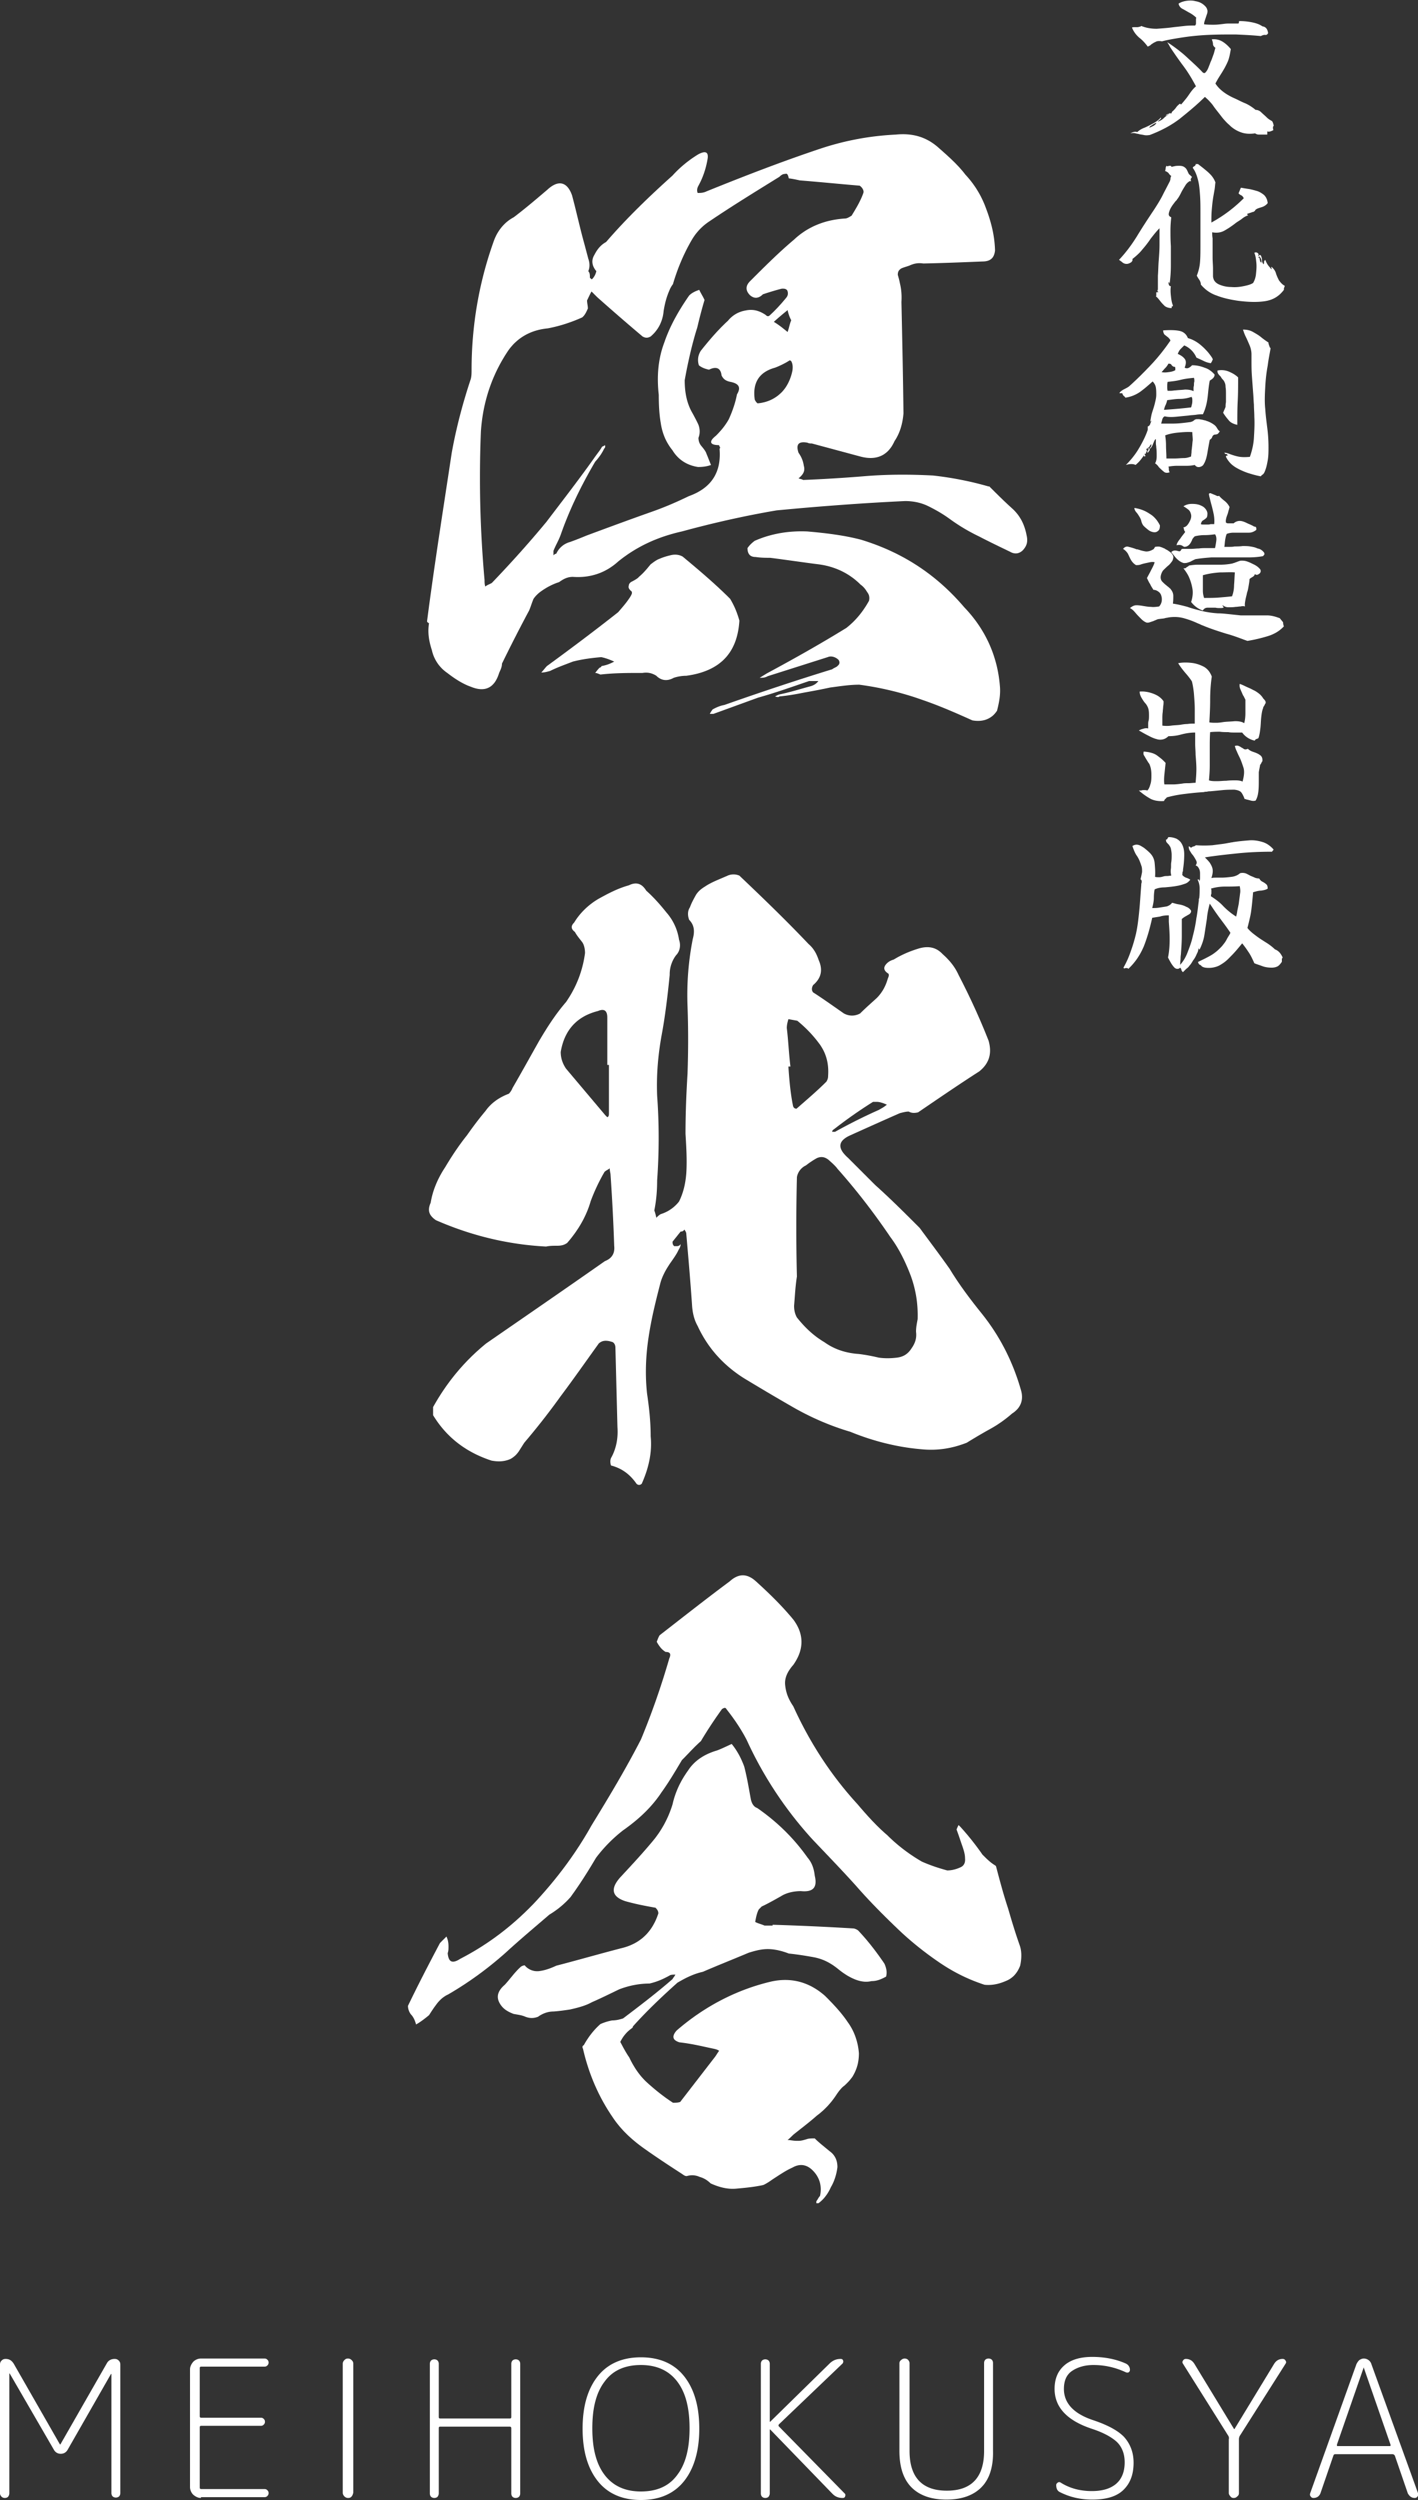 <svg xmlns="http://www.w3.org/2000/svg" xml:space="preserve" id="レイヤー_1" x="0" y="0" style="enable-background:new 0 0 350 616.7" version="1.1" viewBox="0 0 350 616.7"><rect x="0" y="0" width="350" height="616.7" fill="#333333" stroke="none"/><style>.st0{enable-background:new}.st1{fill:#fff}</style><g class="st0"><path d="M252.5 135.7c-.9.9-2 1.1-3.2.4-2.7-1.3-5.2-2.5-7.7-3.8-2.7-1.3-5-2.7-7.2-4.3-1.8-1.3-3.4-2.2-5.2-3.1s-3.8-1.3-5.8-1.3c-10.6.5-21.2 1.3-31.7 2.3-7.7 1.3-15.7 3.1-23.4 5.2-5.8 1.3-11 3.6-15.7 7.4-3.2 2.9-7 4.1-11.2 3.8-1.3 0-2.3.5-3.4 1.3-1.6.5-3.1 1.3-4.5 2.3-.7.5-1.3 1.1-1.8 1.8-.4.9-.7 2-1.1 2.9-2.3 4.3-4.5 8.6-6.7 13.1 0 .9-.4 1.6-.7 2.3-1.1 3.6-3.4 4.9-7 3.4-2-.7-4-2-5.8-3.4a9.2 9.2 0 0 1-3.8-5.6c-.7-2.2-1.1-4.3-.7-6.7-.2 0-.4-.2-.5-.4 1.8-13.9 4-27.7 6.1-41.6 1.1-6.1 2.7-12.2 4.7-18.2.2-.7.2-1.6.2-2.3 0-10.8 1.8-21.4 5.4-31.5.9-2.7 2.7-4.9 5-6.1 2.9-2.2 5.6-4.5 8.3-6.8 2.7-2.5 4.9-2 6.1 1.4 1.1 4.1 2 8.3 3.1 12.2l.9 3.4c.4 1.1.4 2.2 0 3.1.4.4.4.9.4 1.6.2.2.4.4.5.4.7-.7.9-1.3 1.1-2-1.1-1.3-1.3-2.7-.5-4 .7-1.4 1.6-2.5 2.9-3.2 5-5.8 10.6-11.2 16.4-16.4 1.8-2 4-3.8 6.3-5.2 2-1.1 2.7-.5 2.3 1.4-.4 2.2-1.1 4.3-2.2 6.3-.4.7-.4 1.3-.2 1.8.7 0 1.4 0 2.2-.4 9.4-3.8 18.7-7.4 28.3-10.6 6.1-2 12.2-3.1 18.4-3.4 4-.4 7.4.5 10.4 3.1 2.5 2.2 4.9 4.3 6.8 6.8a24 24 0 0 1 5 8.1c1.3 3.4 2.2 6.8 2.3 10.6-.2 1.8-1.1 2.7-3.1 2.7-4.9.2-9.7.4-14.6.5-1.3-.2-2.3 0-3.4.5-.5.2-1.3.4-2 .7-.7.4-.9.9-.9 1.6.2.7.4 1.4.5 2 .4 1.6.5 3.1.4 4.7.2 9.2.4 18.4.5 27.5-.2 2.5-.9 4.9-2.2 6.8-1.6 3.6-4.5 4.9-8.5 3.8l-11.9-3.2c-.4 0-.7 0-1.1-.2-2.2-.4-2.9.4-2.2 2.5a7 7 0 0 1 1.3 3.2c.4 1.3-.2 2.2-1.3 3.1.5.2.9.2 1.1.4 5-.2 9.9-.5 14.8-.9 5.8-.5 11.5-.5 17.3-.2 4.5.5 9.2 1.4 13.7 2.7h.2c1.8 1.8 3.6 3.6 5.6 5.4s3.1 4 3.6 6.7c.4 1.7-.1 2.7-.9 3.6zM196 59.1c3.4-3.2 7.7-4.9 12.6-5.2.5 0 1.1-.4 1.6-.7 1.1-1.8 2.2-3.6 2.9-5.6.2-.5-.2-1.3-.9-1.8-4.9-.4-9.7-.9-14.8-1.3-.9-.2-1.8-.4-2.7-.5-.2-.9-.4-1.3-.9-1.1-.5 0-.9.2-1.4.7-5.8 3.6-11.7 7.2-17.6 11.2a13.8 13.8 0 0 0-4 4.3c-2 3.4-3.6 7.2-4.7 11-.4.5-.7 1.1-.9 1.6-.7 1.6-1.1 3.2-1.4 5-.2 2.5-1.3 4.7-3.2 6.3-.7.4-1.3.4-2 0-3.8-3.2-7.6-6.5-11.2-9.7l-1.4-1.4c-.4.7-.7 1.4-1.1 2.2 0 .7.2 1.3.2 2-.4.9-.7 1.6-1.4 2.2-2.9 1.3-5.8 2.2-8.5 2.7-4.1.4-7.4 2.2-9.7 5.4-4 5.9-6.3 12.6-6.8 20-.5 12.2-.2 24.5.9 36.7 0 .5 0 1.1.2 1.6.4-.4.9-.5 1.6-.9 4.7-4.9 9.2-9.9 13.5-15.1 4.1-5.4 8.3-10.8 12.1-16.2.5-.7 1.1-1.4 1.6-2.3.4-.2.5-.2.7-.4.2.4 0 .7-.2.9-.5 1.1-1.3 2.2-2.2 3.2-3.4 5.8-6.3 11.7-8.5 18-.5 1.4-1.3 2.7-1.8 4v1.1c.2-.2.4-.4.7-.4a5.2 5.2 0 0 1 3.4-2.9c1.4-.5 2.9-1.1 4.1-1.6 5.4-2 10.8-4 16.2-5.9 3.1-1.1 5.9-2.3 9-3.8 5.6-2 8.1-5.9 7.6-11.7.2-.2.2-.4 0-.5 0-.2 0-.2-.2-.4-2.2 0-2.5-.9-.7-2.3 1.3-1.3 2.3-2.5 3.2-4.1.9-2 1.6-4 2-6.1 1.1-1.8.4-2.7-1.6-3.1-1.1-.2-1.8-.7-2.2-1.6-.2-1.8-1.3-2.3-3.1-1.4-.9-.2-1.8-.5-2.5-1.1-.4-1.3-.2-2.5.5-3.6 2-2.5 4.1-5 6.7-7.4a7 7 0 0 1 4.3-2.5c1.8-.4 3.4 0 5 1.1.4.4.7.4 1.1 0 1.4-1.3 2.7-2.7 4-4.3.4-.5.5-1.1.2-1.8-.4-.4-.7-.4-1.3-.4-1.6.4-3.2.9-4.7 1.4-1.1 1.1-2.2 1.1-3.2.2-1.1-1.1-1.1-2.3 0-3.4 3.7-3.7 7.1-7.1 10.9-10.3zm-26.6 107.6c-1.1 0-2.2.2-3.1.5-1.6.9-3.1.7-4.3-.5-1.1-.7-2.2-.9-3.4-.7-3.6 0-7 0-10.4.4-.5-.2-.9-.4-1.3-.4.4-.5.7-.9 1.1-1.3.2 0 .4-.2.5-.4 1.1-.2 2-.5 3.1-1.1-1.1-.5-2.2-.9-3.2-1.1-2.3.2-4.7.5-7 1.1-1.8.7-3.8 1.4-5.6 2.3-.7.2-1.4.4-2.2.4.5-.5.9-1.1 1.4-1.6 5.9-4.3 11.9-8.8 17.6-13.3 1.1-1.3 2.2-2.5 3.1-4 .2-.4.4-.7.2-1.1-.5-.4-.9-.9-.7-1.4 0-.5.4-.9.9-1.1.7-.4 1.3-.7 1.6-1.1 1.1-.9 2-2 2.9-3.1.7-.5 1.4-1.1 2.3-1.4.9-.4 2-.7 2.9-.9 1.1-.2 2 0 2.7.4 4.1 3.4 8.1 6.8 11.7 10.4 1.1 1.8 1.8 3.6 2.3 5.4-.5 8.2-5 12.5-13.1 13.6zm3.2-95.2c.4.9.9 1.6 1.3 2.5-.7 2.3-1.3 4.7-1.8 6.8-1.3 4.1-2.3 8.6-3.1 13 0 2.9.5 5.6 1.8 7.9.5.9 1.1 2 1.6 3.1.4 1.1.4 2.2 0 3.2 0 .7.2 1.4.7 2s1.1 1.3 1.3 2c.4.9.7 1.8 1.1 2.7-1.1.4-2.2.5-3.2.5-2.7-.4-4.9-1.8-6.3-4.1-1.6-2-2.5-4.1-2.9-6.7-.4-2.3-.5-4.7-.5-7-.5-4.5-.2-8.8 1.4-13 1.4-4.1 3.6-7.9 6.1-11.5.7-.7 1.6-1.1 2.5-1.4zm74.2 97.7c.2 2.2-.2 4.1-.7 6.1-.7 1.1-1.6 1.8-2.7 2.2-1.1.4-2.3.4-3.4.2-4-1.8-8.1-3.6-12.2-5-5-1.8-10.4-3.1-15.7-3.8-2.5 0-4.9.4-7.2.7-2.3.5-4.5.9-6.7 1.3-2 .4-3.8.7-5.8.9-.2.2-.5.2-1.1 0 .4-.2.7-.4 1.1-.5 2.5-.5 5-1.3 7.6-2 .7-.2 1.4-.5 2-1.3h-2.3c-4.1 1.4-8.3 2.9-12.6 4.1l-11 4h-.9c.2-.4.4-.7.7-1.1.9-.5 1.8-.9 2.9-1.1 8.8-3.1 17.8-6.1 26.6-8.8.5-.4 1.1-.5 1.4-.9.5-.4.5-.9.2-1.4-.7-.7-1.8-1.1-2.7-.7l-14.8 4.7c-.7.4-1.3.4-2 .4l1.8-1.1c6.7-3.6 13.1-7.2 19.6-11.2 2.3-1.8 4.1-4 5.6-6.7.2-.9 0-1.6-.5-2.2-.4-.7-.9-1.3-1.6-1.8-2.9-2.9-6.5-4.5-10.4-5-4-.5-7.9-1.1-11.9-1.6-1.1 0-2.3 0-3.6-.2-1.3 0-2-.7-2-2.2.5-.7 1.1-1.3 1.8-1.8 4.1-1.8 8.5-2.5 13-2.3 4.5.4 8.8.9 13.1 2 10.3 3.1 18.7 8.6 25.6 16.7 5.2 5.4 8.2 12 8.8 19.4zm-51.5-80.1c-.2-.2-.4-.2-.4-.2-1.1.7-2.3 1.3-3.6 1.8-4 1.1-5.6 3.8-5 7.9.2.4.4.7.7.9 2.3-.2 4.3-1.1 5.9-2.7 1.4-1.4 2.3-3.4 2.7-5.4.1-.8.1-1.6-.3-2.3zm-.9-7.2c.4-1.1.5-2 .9-2.9-.4-.7-.7-1.6-.9-2.5-1.1.9-2.2 1.8-3.4 2.9 1.2.7 2.3 1.6 3.4 2.5zM249.8 348.7c-1.6 1.4-3.4 2.7-5.4 3.8-2 1.1-4 2.3-5.8 3.4-3.6 1.4-7.2 2-11.2 1.6-5.9-.5-11.9-2-17.5-4.3-5.4-1.6-10.3-3.8-14.9-6.5-4-2.3-7.7-4.5-11.5-6.8-5-3.2-8.8-7.4-11.3-12.8-.9-1.6-1.3-3.4-1.4-5.4-.4-5.8-.9-11.5-1.4-17.3 0-.4-.2-.7-.5-1.1-.2.4-.5.5-.9.5l-2 2.5c0 .4 0 .7.4 1.1h.7c.4 0 .7-.2.9-.5 0 .5-.2.9-.5 1.4-.5 1.1-1.3 2.2-2 3.2-1.1 1.6-2 3.2-2.5 5-1.1 4.3-2.2 8.6-2.9 13.3-.7 4.5-.9 9.2-.4 13.9.5 3.4.9 6.8.9 10.6.4 4-.5 7.9-2.2 11.7-.4.4-.9.4-1.3 0-1.6-2.3-3.6-3.8-6.3-4.5-.2-.7-.2-1.3 0-1.8 1.3-2.3 1.8-4.9 1.6-7.7l-.5-19.6c0-.7-.4-1.3-.9-1.4-1.3-.4-2.3-.4-3.2.4-3.1 4.3-6.1 8.6-9.4 13a176 176 0 0 1-9 11.5l-1.4 2.2c-.5.7-1.1 1.3-2 1.8-1.6.7-3.1.7-4.7.4-6.1-2-11-5.6-14.4-11.2v-2c3.4-6.1 7.7-11.3 13.1-15.7 9.7-6.7 19.6-13.5 29.3-20.3 1.8-.7 2.5-2 2.3-3.8-.2-5.9-.5-11.7-.9-17.5 0-.4-.2-.9-.2-1.6-.5.4-.9.5-1.3.9a46.8 46.8 0 0 0-3.4 7.2c-1.1 3.8-3.1 7.2-5.8 10.3-.7.5-1.4.7-2.5.7-.9 0-1.8 0-2.7.2-9.5-.5-18.5-2.7-27.2-6.5-1.6-1.1-2.2-2.3-1.3-4.3.5-3.1 1.8-6.1 3.6-8.8 1.6-2.7 3.4-5.4 5.4-7.9 1.4-2 2.9-4 4.5-5.9 1.4-2 3.4-3.4 5.8-4.3.4-.4.7-.9.9-1.4 2.2-3.8 4.3-7.6 6.5-11.5 2-3.4 4.1-6.7 6.7-9.7 2.5-3.6 4.1-7.6 4.7-12.1 0-.9-.2-2-.7-2.7-.7-.9-1.3-1.6-1.8-2.5-.9-.7-1.1-1.4-.2-2.3 1.4-2.3 3.4-4.3 5.9-5.8 2.5-1.4 5-2.7 7.6-3.4 1.8-.9 3.2-.5 4.3 1.3 1.8 1.6 3.4 3.4 5 5.4a13 13 0 0 1 3.1 6.7c.5 1.4.2 2.9-.7 3.8a7.79 7.79 0 0 0-1.6 4.9c-.5 5-1.1 10.1-2 14.9-.9 5-1.3 9.9-1.1 14.9.5 6.8.5 13.9 0 20.9 0 2.5-.2 4.9-.7 7.4.2.5.4 1.3.5 1.8.4-.4.7-.7 1.1-.9a9.2 9.2 0 0 0 4.5-3.1c1.1-2.2 1.6-4.5 1.8-7 .2-3.2 0-6.5-.2-9.7 0-5 .2-9.9.5-14.8.2-5.8.2-11.3 0-16.7-.2-5.6.2-11 1.3-16.6.5-1.8.4-3.4-.9-4.7-.4-1.1-.4-2.2.2-3.1.4-1.1.9-2 1.4-2.9s1.3-1.6 2.3-2.2c1.6-1.1 3.6-1.8 5.6-2.7.9-.4 2-.4 2.9 0 5.9 5.6 11.7 11.2 17.1 16.9 1.3 1.1 2 2.5 2.5 4 1.1 2.5.5 4.5-1.4 6.1-.4.7-.4 1.3 0 1.8 2.5 1.6 5 3.4 7.6 5.2 1.3.7 2.7.7 4 0 1.4-1.4 2.9-2.7 4.1-3.8 1.3-1.3 2.2-2.9 2.7-4.7.2-.5.4-.9.2-1.3-1.1-.7-1.3-1.4-.7-2.2.5-.7 1.3-1.1 2-1.3 1.8-1.1 3.8-2 6.1-2.7s4.3-.4 5.9 1.3c1.8 1.6 3.1 3.2 4 5.2 2.7 5.2 5.2 10.6 7.4 16.2.9 3.1.2 5.6-2.3 7.6-5 3.2-10.1 6.7-15.1 10.1-.9.2-1.6.2-2.3-.2-.7 0-1.4.2-2.2.4-4.1 1.8-8.1 3.6-12.1 5.4-3.2 1.4-3.4 3.2-.7 5.6l6.7 6.7c3.8 3.4 7.4 7 11 10.6 2.5 3.4 5 6.7 7.4 10.1 2.3 3.8 5 7.4 7.9 11 4.5 5.6 7.7 11.9 9.7 18.9.7 2.4 0 4.4-2.2 5.8zm-99.5-86h-.4V251c0-1.6-.7-2.3-2.3-1.6-5.2 1.3-8.3 4.7-9.2 10.1 0 1.6.5 2.9 1.3 4.1l9.7 11.5.5.5c.4-.2.4-.5.4-1.1v-11.8zm46.3 10.8c2.5-2.2 5-4.3 7.4-6.7.2-.4.4-.7.4-1.4.2-2.9-.4-5.4-2-7.7-1.6-2.2-3.4-4.1-5.6-5.9l-2.2-.4c-.2.7-.4 1.4-.4 2.2.4 3.2.5 6.3.9 9.5h-.5c.2 3.2.5 6.5 1.1 9.5.1.7.5.9.9.9zm28.2 41.2c-1.3-3.4-2.9-6.7-5-9.5-4-5.9-8.3-11.5-13.1-16.9-.5-.7-1.3-1.4-2.2-2.2-.9-.7-1.8-.9-2.9-.4-.9.5-1.8 1.1-2.7 1.8-1.1.5-2 1.6-2.2 2.9-.2 8.3-.2 16.4 0 24.5-.4 2.5-.5 4.9-.7 7.2 0 1.1.2 2 .7 2.9 2 2.5 4.1 4.5 6.8 6.1 2.5 1.8 5.4 2.7 8.5 2.9 1.6.2 3.2.5 4.9.9 1.4.2 2.9.2 4.5 0s2.7-.9 3.6-2.3c.9-1.3 1.3-2.5 1.1-4.1 0-1.1.2-2 .4-3.1.1-3.7-.4-7.1-1.7-10.7zm-19.4-35.5h.7c3.6-2 7.2-3.8 10.8-5.4.7-.4 1.3-.7 2-1.3-.9-.4-1.8-.7-2.5-.7h-.9c-3.2 2-6.5 4.3-9.7 6.8-.2.1-.4.3-.4.6zM251.8 484.9c-.7 1.8-1.8 3.1-3.6 3.8-1.6.7-3.4 1.1-5.2.9-4-1.3-7.6-3.1-11-5.4s-6.7-4.9-9.7-7.7c-3.8-3.6-7.6-7.4-11-11.3-3.6-4-7.2-7.7-10.8-11.5a94.82 94.82 0 0 1-16.2-24.5c-1.4-2.7-3.1-5.2-5-7.6-.2-.4-.5-.4-1.1 0-1.8 2.5-3.6 5.2-5.2 7.9-1.6 1.4-3.1 3.1-4.7 4.7-1.6 2.7-3.2 5.4-5 7.9-2.5 3.8-5.8 6.8-9.5 9.4a36 36 0 0 0-6.7 6.8c-2 3.4-4.1 6.7-6.3 9.7a22.1 22.1 0 0 1-5.2 4.3c-3.6 3.1-7.2 6.1-10.8 9.4-4.5 4-9.2 7.4-14.2 10.3-1.1.5-2 1.3-2.7 2.2-.7.9-1.3 1.8-2 2.9-1.1.9-2 1.6-3.2 2.3-.2-.7-.5-1.6-1.1-2.3-.5-.5-.9-1.4-.9-2.3 2.5-5.2 5.2-10.4 7.9-15.5l1.6-1.6c.4.9.5 1.6.5 2.5 0 .5 0 1.1-.2 1.6.2 2.2 1.1 2.7 3.1 1.4 7-3.6 13.1-8.3 18.5-14 5.4-5.8 10.1-12.1 13.9-18.9 4.3-7 8.5-14 12.2-21.2 2.7-6.5 5-13.1 7-20 .5-1.1.2-1.6-.9-1.6-.9-.5-1.6-1.4-2.2-2.5.2-.5.4-1.1.7-1.6 5.8-4.5 11.5-9 17.3-13.3 2.2-2 4.3-2 6.5 0 3.2 2.9 6.3 5.9 9.2 9.4 2.7 3.6 2.7 7.4 0 11.2-1.4 1.6-2.2 3.2-2 5 .2 2 .9 3.6 2 5.2 4 8.8 9.2 16.9 15.8 24.1 2.3 2.7 4.7 5.4 7.4 7.7 2.5 2.5 5.4 4.7 8.5 6.5 2 .9 4.1 1.6 6.3 2.2.9 0 2-.2 3.1-.7 1.1-.4 1.4-1.3 1.3-2.3 0-1.1-.4-2.2-.7-3.1-.5-1.4-.9-2.7-1.4-4 .2-.5.4-.9.5-1.1l.5.5a67 67 0 0 1 5.4 6.8c1.1 1.1 2 2 3.2 2.7.2.2.2.4.2.4.9 3.4 1.8 6.8 2.9 10.1.9 3.1 1.8 6.1 2.9 9.2.5 1.4.5 3.2.1 5zm-33.5-.5c.5 1.1.7 2.2.4 3.2-1.3.7-2.3 1.1-3.6 1.1-1.6.4-3.2 0-4.7-.7s-2.7-1.6-3.8-2.5c-1.8-1.4-3.6-2.3-5.8-2.7-2.2-.4-4.1-.7-6.1-.9-1.8-.7-3.6-1.1-5.2-1.1s-3.1.4-4.7.9c-3.8 1.6-7.6 3.1-11.3 4.7-2.2.5-4.1 1.4-6.3 2.7-3.8 3.4-7.6 7-11 10.8 0 .2 0 .2-.2.4-1.3.9-2.2 2-2.9 3.4.7 1.3 1.3 2.5 2.2 3.8 1.1 2.3 2.5 4.5 4.5 6.3 2 1.8 4 3.4 6.3 4.9.7 0 1.3 0 1.8-.2l8.5-11c.4-.5.7-1.1 1.1-1.6-.5-.4-1.3-.5-2.2-.7-2.3-.5-4.9-1.1-7.6-1.4-1.6-.5-2-1.4-.7-2.9 6.8-5.9 14.8-10.1 23.4-12.1 5-1.1 9.5.2 13.3 3.6 2 2 4 4.1 5.6 6.5 1.6 2.2 2.5 4.9 2.7 7.6 0 2.2-.5 4-1.6 5.8-.5.7-1.1 1.4-2 2.2-.7.5-1.3 1.3-1.8 2-1.4 2.2-3.1 4-5 5.4-1.8 1.6-3.8 3.1-5.8 4.7-.4.4-.9.9-1.4 1.3.7 0 1.4.2 2.2.2h.5c.7 0 1.3-.2 2-.4.5-.2 1.3-.2 2-.2 1.1 1.1 2.3 2 3.6 3.1 1.3.9 2 2.2 2 4-.2 1.6-.7 3.4-1.6 4.9-.7 1.6-1.8 3.1-3.1 4h-.5v-.5c.4-.5.5-.9.9-1.3.5-2.3 0-4.5-1.8-6.3-1.4-1.4-3.1-1.8-5-.7-1.6.7-3.2 1.8-4.9 2.9-.7.5-1.6 1.1-2.3 1.4-2.3.5-4.5.7-6.7.9s-4.3-.4-6.3-1.3c-.7-.7-1.6-1.3-2.7-1.6-1.1-.5-2.2-.5-3.2-.2-.4 0-.7-.2-1.1-.5-3.1-2-6.3-4.1-9.4-6.3s-5.8-4.7-7.9-7.9c-3.4-5-5.8-10.6-7.2-16.7-.2-.4-.2-.7.2-.9 1.1-2 2.5-3.8 4.1-5.2.9-.4 1.8-.7 2.9-.9.9 0 1.8-.2 2.7-.5 4.1-3.1 8.3-6.3 12.2-9.7.2-.4.4-.5.7-1.1-.5 0-1.1 0-1.4.2-1.6.9-3.2 1.6-5 2-2.5 0-5 .5-7.4 1.4-2.3 1.1-4.5 2.2-6.8 3.2-1.6.9-3.6 1.4-5.4 1.8-1.3.2-2.7.4-4.1.5-1.4 0-2.7.5-3.8 1.3-1.1.4-2 .4-3.1 0-.9-.4-1.8-.5-2.9-.7-1.1-.4-2-.9-2.7-1.6-1.8-2-1.6-3.8.5-5.6 1.3-1.4 2.3-2.9 3.8-4.3.2-.2.5-.4 1.1-.5a4 4 0 0 0 3.8 1.4c1.4-.2 2.7-.7 4-1.3 5.4-1.4 10.6-2.9 16-4.3 4.7-1.1 7.7-4 9.2-8.6 0-.5-.2-.9-.7-1.4-2.3-.4-4.9-.9-7.4-1.6-3.4-1.1-3.8-3.1-1.3-5.9 2.7-2.9 5.4-5.8 7.9-8.8 2.3-2.7 4-5.9 5-9.2.7-3.1 2-5.8 3.8-8.3 1.6-2.5 4.1-4.1 7.2-5 1.3-.5 2.5-1.1 3.6-1.6 1.3 1.6 2.3 3.4 3.1 5.6.7 2.7 1.1 5.2 1.6 7.9.2 1.1.7 2 1.6 2.3 4.9 3.4 9 7.4 12.4 12.2 1.1 1.3 1.6 2.7 1.8 4.5.7 2.9-.4 4.1-3.4 3.8-1.8 0-3.6.4-5 1.3-1.6.9-3.2 1.8-4.7 2.5l-.7.7c-.5.9-.7 2-.9 3.1.7.4 1.4.5 2.3.9h2v-.2c6.7.2 13.1.5 19.8.9.4 0 .9.2 1.3.5 2.2 2.3 4.4 5.1 6.5 8.2z" class="st1"/></g><g class="st0"><path d="M314.3 32.1c-.2.1-.4.2-.7.3-.3.1-.6.1-.8 0v.8h-2.1c-.3 0-.6-.1-.9-.3-1.4.2-2.6.1-3.6-.3-1.1-.4-2-1-2.8-1.8-.8-.7-1.5-1.5-2.1-2.3s-1.3-1.6-1.9-2.5c-.6-.8-1.3-1.5-2-2.1-2 2-4.1 3.7-6.2 5.4-2.1 1.6-4.5 2.9-7.4 4-.6.1-1.1.1-1.5 0s-.7-.1-1.1-.2c-.3-.1-.6-.1-.9-.2-.3-.1-.7-.1-1.3 0 .7-.4 1.3-.5 1.7-.3.4-.4 1-.8 1.8-1.1.7-.3 1.5-.7 2.2-1.1s1.3-.8 1.8-1.4c.1.1.1.2 0 .3l-.3.3c-.3.2-.4.3-.4.4.6-.2 1.1-.5 1.5-.9s.9-.7 1.3-1.1c-.1 0-.2.1-.3.2-.1.1-.2.1-.3.2-.1.1-.2.1-.3.1.1-.1.3-.3.6-.4.3-.2.6-.2.8-.1.1-.1.1-.3.2-.4s.1-.2.2-.2c.3-.3.6-.6.8-.9.2-.3.5-.6.9-.9.1 0 .2 0 .2.1s.1.1.2 0c.6-.7 1.3-1.5 1.9-2.4s1.2-1.6 1.7-2c-.9-1.7-1.9-3.4-3.1-5s-2.3-3.2-3.3-4.7c-.1-.2-.3-.6-.7-1.2 1.4.9 2.9 2 4.4 3.3 1.5 1.4 3 2.7 4.3 4.1.3.3.6.3.8 0 .3-.3.5-.7.7-1.2s.4-1 .5-1.3c.3-.6.5-1.3.7-1.8s.3-1.1.5-1.7c-.4-.3-.6-.6-.6-.9 0-.3-.1-.7-.3-1.2 1-.1 1.9.1 2.7.6.8.5 1.4 1.1 2 1.8-.2 1.2-.4 2.3-.8 3.2s-.9 1.8-1.4 2.6c-.5.8-1.1 1.7-1.6 2.7.5.8 1.2 1.5 2 2.1s1.7 1.1 2.6 1.5 1.8.9 2.8 1.3c.9.4 1.8 1 2.5 1.6.5 0 1 .2 1.4.6s.8.7 1.3 1.2.9.7 1.4 1c.2.3.3.7.4 1.1-.3.3-.2.7-.1 1.1zM313 8.2c-.2.3-.4.5-.8.4-.3 0-.6.1-1 .3-1.9-.2-4-.3-6.2-.4-2.2 0-4.4 0-6.6.1s-4.3.3-6.3.6-3.8.6-5.3 1c-.5-.1-.9-.1-1.3 0-.4.2-.7.3-1.1.6-.2.1-.4.3-.5.4l-.6.3c-.6-.8-1.3-1.6-2.1-2.2-.8-.7-1.4-1.5-1.8-2.5.2-.1.4-.1.6-.1h.6c.2 0 .4 0 .6-.1.2 0 .4-.1.5-.2 1.2.5 2.5.7 3.8.7 1.4-.1 2.8-.2 4.2-.4l2.7-.3c.9-.1 1.8-.1 2.6-.1.1-.2.2-.3.2-.5v-1c0-.2 0-.3.1-.4-.4-.4-.9-.8-1.6-1.2-.6-.3-1.2-.7-1.8-1-.6-.3-.9-.8-1-1.3.6-.4 1.3-.6 2-.7.8-.1 1.5-.1 2.2.1.7.1 1.4.4 1.9.8s.9.8 1 1.4c.1.2 0 .5 0 .7l-.3.9-.3.9c-.1.3-.2.6-.2 1 .8.1 1.5.1 2.4.1s1.6-.1 2.4-.2c.6-.1 1.2-.1 1.8-.1h1.8c.1 0 .2-.1.2-.3s0-.3.2-.3c1 0 2 .1 3 .3s1.9.5 2.6 1c.9.1 1.3.8 1.4 1.7zm-27.6 22.1c-.3.1-.7.3-1.1.6-.4.2-.6.4-.6.6.3-.1.7-.3 1.1-.5.4-.3.6-.5.6-.7zM294.2 43.6c0 .1-.1.2-.2.4-.1.1-.1.2-.1.3s0 .2.1.4h-.4c-.3.2-.7.5-1 1s-.7 1.1-1 1.7c-.3.6-.6 1.2-1 1.7-.1.1-.1.2-.2.3l-.3.3c-.3.4-.7.9-1 1.4s-.5 1-.6 1.5.1.8.6 1c-.1.9-.2 2-.2 3.2s0 2.5.1 3.9v4.7c0 1.6-.1 3.1-.3 4.5-.1 0-.1-.1-.1-.2s0-.1-.1-.1c-.1.1-.1.3 0 .6s.3.4.5.4c-.1.6-.1 1.4 0 2.3s.2 1.7.5 2.4c0 .1 0 .3-.2.3-.1 0-.1.1-.1.1v.3c-.7 0-1.3-.2-1.7-.5-.4-.4-.8-.8-1.1-1.2s-.7-.9-1.1-1.2c.1-.1.1-.1.1-.2v-.7c0-.1.2-.2.5-.1 0-.1 0-.1-.1-.2-.1 0-.1-.1-.1-.1v-.3c.1 0 .1 0 .1.1v.2V68c.1-1.2.1-2.5.2-3.7.1-1.3.2-2.6.2-3.9v-4.1c-.8.8-1.5 1.7-2.2 2.6-.6.9-1.3 1.8-2 2.6-.7.9-1.5 1.6-2.5 2.4.1.3 0 .5-.3.8-.3.2-.7.4-1.1.4s-.8-.1-1.2-.5l-.7-.5c1.7-1.8 3.2-3.8 4.6-6.1s2.8-4.4 4.2-6.5c.7-1.1 1.4-2.2 2-3.4s1.2-2.3 1.7-3.3c.1-.2.2-.5.2-.7 0-.3.1-.5.2-.7-.2-.1-.4-.3-.6-.6s-.6-.5-.9-.6c0-.2.1-.4.1-.6 0-.2.1-.5.2-.7.1.1.2.1.3.1.1 0 .2 0 .3-.1h.4c.1 0 .2.1.3.3.1-.1.3-.1.7-.2s.8-.1 1.2-.1c.5 0 .9.1 1.2.3.3.2.5.4.7.8s.3.7.5 1c.3.2.5.5.7.6zm22.9 26.9c0 .1 0 .2-.1.3 0 .1 0 .2-.1.3v.4c-1.2 1.6-2.7 2.5-4.7 2.8s-4.2.2-6.6-.1c-2-.3-3.8-.7-5.3-1.3-1.5-.5-2.8-1.4-3.9-2.7 0-.5-.2-.9-.4-1.2-.2-.3-.4-.6-.6-1 .4-1 .7-2.1.8-3.4.1-1.2.1-2.7.1-4.5V52.5c0-1.5 0-2.9-.1-4.3s-.2-2.7-.5-3.8c-.3-1.2-.7-2.2-1.3-3 .1-.2.2-.3.4-.4s.3-.3.4-.6c.1 0 .1.1.2.1s.2 0 .2-.1c.8.6 1.7 1.3 2.5 2s1.5 1.5 1.9 2.6c-.1.6-.1 1.1-.2 1.7l-.3 1.7c-.2 1.1-.3 2.2-.4 3.3s-.1 2.2-.1 3.2c3.1-1.7 5.7-3.7 8-6-.2-.4-.4-.6-.6-.7-.2-.1-.4-.2-.7-.5.1-.2.2-.5.3-.7.1-.3.2-.5.3-.7.5.1 1.1.2 1.8.3.7.1 1.4.3 2.1.5s1.3.6 1.8 1c.5.5.8 1.1.9 2-.3.4-.7.7-1.2.9s-1.1.3-1.6.6c-.1.1-.2.1-.3.3s-.2.2-.3.3c-.1 0-.1.1-.3.1s-.2.1-.3.1l-.9.3c-.3.1-.2.2.1.4-.6.2-1.1.5-1.6.9s-1.1.7-1.6 1.1c-.9.7-1.8 1.3-2.7 1.8-.9.5-1.9.6-3 .4 0 .4 0 .9.1 1.5V63.5c0 1 .1 1.9.1 2.8v1.8c0 .3.1.6.2.9.3.6.8 1 1.6 1.3.8.3 1.7.5 2.7.5 1 .1 2 0 3-.2s1.8-.4 2.4-.8c.3-.5.6-1.2.7-2.1s.2-1.9.1-2.9-.2-1.8-.5-2.4c.2-.2.5-.2.8 0s.3.5.1.8c.1 0 .2-.1.3-.2 0-.1.1-.1.1-.1s.1 0 .3.1c.2.4.3.8.3 1.2 0 .4.1.7.4 1 .1-.2.1-.4.1-.6s.1-.3.3-.5c.2.5.4.9.6 1.2.2.3.5.6.8 1 .1.1.2.1.2.1v-.1s-.1-.1-.1-.2v-.3c.5.4.9.9 1.1 1.5.2.7.5 1.3.8 1.9.4.5.8 1 1.4 1.3zm-5.8-5.7c.1-.2.1-.5 0-.8-.1-.3-.3-.6-.5-.8 0 .1 0 .2-.1.2s-.1 0-.2.1c.3 0 .4.1.4.3s.1.3.1.5c0 .1.1.3.3.5zM301.1 106.4l-.1.1c-.1.2-.3.4-.4.5s-.4.2-.8.2c-.3.1-.5.3-.6.6s-.3.5-.6.7c-.2 1-.4 2.1-.6 3.3s-.5 2.1-.9 2.7c-.1.3-.5.6-1 .7s-.9-.1-1.2-.5c-.5.1-1.1.2-1.9.2h-2.4c-.8 0-1.6.1-2.2.2.1.2.1.4.1.7s.1.5.2.7c-.6.2-1.1.2-1.5-.2-.4-.3-.8-.7-1.2-1.1-.1-.2-.3-.4-.4-.5-.2-.2-.3-.3-.5-.4.3-.5.4-1.1.4-1.8s0-1.4-.1-2.1c0-.4-.1-.7-.1-1.1v-1c-.2.1-.3.3-.4.5s-.2.5-.3.7a3 3 0 0 1-.4.8c-.1.2-.3.4-.6.4l.4-.4c.1-.2.2-.4.2-.7-.2.1-.3.2-.4.4-.1.2-.2.4-.4.4 0 .2 0 .3.2.3.1.1.2.1.2.1 0 .2-.1.4-.2.5s-.2.3-.3.4c-.1-.1-.1-.1-.1-.3.1-.1.1-.2.2-.3.1-.1.1-.2.2-.3h-.3v-.3c-.1 0-.2.1-.3.3-.1.2 0 .3.2.4-.1.1-.2.1-.2.2s-.1.1-.1.2-.1.2-.1.3c-.1.1-.2.1-.3 0 0 .1 0 .2.1.3.1.1.1.2.1.3 0 .1-.1.1-.3.1v-.3c-.3.4-.6.8-1 1.3s-.8.8-1.1 1.1c-.6-.3-1.4-.3-2.4 0 1.1-1.1 2.2-2.4 3.1-3.9s1.6-2.9 2.1-4.2c0-.1.1-.2.1-.3.1-.2.1-.3.1-.5v-.6c.3-.1.5-.3.6-.6.1-.3.2-.5.3-.8-.1 0-.2.1-.3.3.1-.6.2-1.3.4-2.1.2-.7.5-1.5.7-2.3s.4-1.6.4-2.3c0-.6 0-1.2-.1-1.8-.1-.6-.4-1.1-.8-1.5-.9.8-1.9 1.7-3 2.5s-2.4 1.3-3.7 1.5c-.1-.1-.2-.3-.4-.4-.2-.2-.3-.4-.4-.7h-.7c.1-.3.5-.6 1-.9.6-.3 1-.5 1.4-.8 1.9-1.7 3.7-3.5 5.4-5.3 1.7-1.8 3.3-3.8 4.8-6-.1-.3-.4-.6-.6-.8-.3-.2-.5-.4-.8-.6-.2-.2-.4-.6-.4-1.1 1.5-.1 2.8-.1 3.9.1s1.8.8 2.2 1.8c1.4.4 2.5 1.1 3.5 2s1.8 1.8 2.5 2.9c.1.2.2.4.1.5s-.1.3-.2.4c-.1.2-.2.3-.2.4-.7-.1-1.3-.3-1.9-.6-.6-.3-1.1-.5-1.7-.8a5.67 5.67 0 0 0-3-3l-.9.9c-.3.3-.5.7-.7 1.2.7.3 1.3.7 1.7 1.2.4.5.4 1.2 0 2.2.4.2.7.2 1.1 0 .3-.2.6-.4.7-.6 1.1 0 2.1.2 3.1.6 1 .3 1.8.9 2.5 1.7 0 .4-.2.7-.4.9s-.5.4-.8.6c-.2 1-.3 1.9-.4 2.9s-.2 1.9-.4 2.8c-.2.9-.5 1.8-.9 2.6-.5 0-1 0-1.6.1s-1.3.1-1.9.2l-3.1.3c-1.1.1-2 .1-2.8-.1-.3.1-.5.4-.6.7l-.3 1.1h2c.9 0 1.8 0 2.8-.1s1.8-.2 2.5-.3c.3-.1.6-.2.8-.4.2-.2.5-.3.7-.3h.6c.3.1.7.1 1 .2s.6.1.7.2c.7.2 1.3.5 2 1s.8 1.3 1.4 1.6zm-11-15.1v-.4c0-.1 0-.3-.1-.4-.4 0-.6-.2-.8-.4-.1-.3-.4-.4-.8-.4-.2.4-.5.8-.8 1.1-.3.3-.6.7-.9 1 .5.1 1.1.1 1.7 0 .9-.1 1.4-.3 1.7-.5zm4 6.6c-.9.3-1.8.5-2.9.5s-2.1.2-3.1.3c-.1.4-.2.8-.4 1.2-.2.4-.3.8-.4 1.2 1.5-.1 2.7-.2 3.8-.3s2-.2 2.9-.3c0-.1.1-.2.1-.4.1-.3.2-.7.2-1.2s0-.7-.2-1zm.2 8.7c-1.1-.1-2.3 0-3.4.1s-2.3.3-3.3.7c.1.7.2 1.5.2 2.5s.1 2 .1 3.2h2.1c.7 0 1.5-.1 2.2-.1s1.3-.2 1.8-.4c0-.4.1-.8.1-1.2 0-.4.1-.7.1-1 .1-.6.1-1.2.2-1.8 0-.7-.1-1.3-.1-2zm.3-10.1v-.8c0-.3.1-.5.1-.7 0-.3 0-.6.1-.9 0-.3 0-.6-.1-.9-1 .1-2.1.2-3.3.5-1.2.3-2.3.4-3.2.5-.1.5-.1.9-.1 1.2 0 .3 0 .6.1 1h.9c.3 0 .7-.1 1.1-.1.8-.1 1.5-.1 2.3-.2.8 0 1.5.1 2.1.4zm11-3.4c0 2 0 3.9-.1 5.8s-.1 3.8-.1 5.9c-.9-.2-1.6-.5-2.1-1.1s-1-1.2-1.4-1.9c.1-.2.2-.5.3-.7s.2-.5.3-.7c0-.3 0-.7.1-1.2v-1.9c0-.7 0-1.3-.1-1.8 0-.6-.1-.9-.2-1.1-.1-.3-.3-.6-.5-.8-.2-.2-.4-.5-.5-.7-.3-.3-.5-.5-.6-.7-.2-.2-.2-.5-.2-.8 1-.2 2-.1 2.9.3s1.6.8 2.2 1.4zm8-7.1c-.2 1.2-.5 2.6-.7 4.2-.3 1.6-.5 3.3-.6 5.2-.1 1.8-.2 3.7 0 5.5.1 1.6.3 3.1.5 4.7s.3 3.1.3 4.7c0 1.1 0 2.2-.2 3.3-.2 1.1-.4 2.1-.9 3.1-.1.1-.2.3-.4.4-.2.1-.3.3-.4.4-1.1-.2-2.2-.5-3.4-.9-1.1-.4-2.2-.9-3.1-1.5s-1.6-1.4-2.1-2.4c0-.1 0-.2.1-.3h.3c0-.2-.1-.4-.4-.4s-.3-.2-.4-.4c.1.1.3.1.4.1s.2.1.4.1c.8.3 1.6.6 2.5.8s1.8.2 3 .1c.5-1.4.9-3 1-4.7s.2-3.4.1-5.2c0-1-.1-2-.1-3-.1-1-.1-2-.2-3l-.3-4.1c-.1-1.3-.1-2.6-.1-3.9v-1.4c0-.8-.2-1.6-.5-2.3-.3-.7-.6-1.4-.9-2s-.5-1.2-.7-1.8c1 0 1.8.2 2.5.6s1.4.8 2 1.3 1.2.9 1.8 1.3c0 .2 0 .4.1.5 0 .1.1.3.1.4.1.1.1.2.1.3.2.1.2.2.2.3zM316.9 154.5c-1 1.1-2.3 1.9-3.9 2.4s-3.3.9-5.1 1.2c-1.7-.6-3.4-1.3-5.3-1.8-1.9-.6-3.8-1.2-5.7-2-.3-.1-.5-.2-.7-.3s-.5-.2-.7-.3c-1.1-.5-2.2-.9-3.3-1.2-1.1-.3-2.3-.4-3.7-.2-.4.1-.7.1-1 .2-.3.1-.8.1-1.4.2-.2 0-.5.1-.7.2s-.5.2-.7.3l-.9.3c-.3.1-.5.1-.7.1-.4-.1-.9-.4-1.4-.9s-1-1-1.5-1.6-.9-.9-1.3-1.1c.5-.4 1-.7 1.6-.7s1.2.1 1.8.2c.6.1 1.2.2 1.8.2.6.1 1.3 0 2-.1.3-.3.5-.7.6-1.1.1-.4.1-.9 0-1.3-.1-.5-.3-.9-.7-1.2s-.8-.5-1.3-.5c-.3-.5-.6-.9-.8-1.4-.3-.4-.5-.9-.8-1.5.3-.6.7-1.3 1-1.9.3-.6.7-1.3.9-2-.3-.1-.7-.1-1.2 0l-1.4.3c-.4.1-.7.2-1 .3s-.7.1-1 .1c-.5-.3-.9-.7-1.2-1.2-.3-.5-.5-1-.8-1.6-.3-.5-.7-.9-1.2-1.2.4-.5.9-.7 1.4-.5.5.1 1.1.3 1.7.5.1.1.2.1.4.1.1 0 .2.1.4.1.5.2 1 .3 1.5.4.5.1 1.1 0 1.7-.3.2-.1.4-.2.5-.3.1-.2.2-.3.3-.5.6-.1 1-.1 1.3 0s.6.2 1 .4c.1 0 .2.1.3.2.3.1.6.3 1 .6.3.2.6.5.8.9.2.3.1.8-.1 1.3-.2.3-.5.7-.9 1.1-.5.4-.9.8-1.3 1.2s-.6 1-.7 1.5c-.1.6.1 1.1.4 1.4s.6.6 1 .9c.2.2.4.3.6.5s.4.3.5.5c.4.5.6 1 .6 1.6 0 .5 0 1.2-.1 1.9 1.3.2 2.5.5 3.6.8 1.1.4 2.3.7 3.5 1s2.5.5 4 .6c.9 0 1.8.1 2.8.2l2.8.3h6.5c1.1 0 2.1.3 3.2.7.2.3.5.6.8 1 0 .4.1.8.2 1zm-30.6-24.9c0 .6-.1 1.1-.4 1.3-.3.3-.6.4-.9.4-.5 0-1.1-.2-1.6-.6s-1-.8-1.3-1.2c-.1-.2-.3-.5-.4-1-.1-.4-.3-.8-.5-1.1-.3-.5-.5-.8-.8-1.1-.2-.3-.4-.6-.4-1 1.3.2 2.5.6 3.7 1.4 1.2.7 2 1.7 2.6 2.9zm25.7 6.7c.1.2.1.3.1.4 0 .1-.1.2-.2.3s-.1.2-.2.2c-1.1.2-2.3.3-3.5.3H299c-1.3.1-2.5.2-3.7.4-.2 0-.4.1-.6.2l-.6.3c-.3.2-.7.3-1 .4-.3.1-.6.1-.9.1-.4-.1-.8-.3-1.2-.6-.4-.3-.8-.7-1.1-1.1-.3-.4-.6-.7-.8-1 .3-.3.6-.4.9-.4s.7.1 1 .2c.3 0 .4-.1.5-.3s.2-.3.4-.3h2c.7 0 1.3-.1 2-.1.7-.1 1.3-.1 2-.1h2c.1-.4.2-1 .3-1.7s0-1.3-.3-1.7c-.8.1-1.6.2-2.5.2s-1.7.1-2.5.3c-.3.3-.6.6-.7 1-.2.4-.4.8-.7 1.1-.3.3-.7.5-1.2.5-.1 0-.1-.1-.2-.1-.2-.1-.4-.3-.6-.3-.2-.1-.6-.1-1.1 0 .1-.5.4-1 .9-1.6.4-.6.8-1.1 1.2-1.6 0-.1 0-.3-.1-.3s-.1-.2-.1-.3c-.1-.1-.1-.2-.1-.3s-.1-.2-.1-.3c.6-.1 1-.5 1.4-1.2s.6-1.3.5-1.9c-.1-.5-.3-1-.7-1.3-.4-.3-.8-.6-1.2-.8.6-.4 1.3-.6 2.1-.6s1.6.1 2.2.4c.5.2.9.5 1.2.9.3.4.5.9.4 1.4 0 .4-.1.7-.4.9-.2.2-.4.3-.7.5s-.4.5-.5.9c.2.1.4.1.7.1h.9c.3 0 .5 0 .8-.1h.9c.1-1 0-1.9-.2-2.8s-.4-1.7-.6-2.4l-.3-1.2c-.1-.4-.2-.8-.2-1.1.1-.1.3-.2.5-.1s.5.2.7.3c.3.1.5.2.7.3.2.1.4.1.6 0 .4.5.9.9 1.4 1.3s.9.9 1.2 1.5c-.1.2-.1.4-.2.7-.1.2-.1.4-.2.7-.1.4-.3.8-.4 1.2-.1.4-.2.8-.1 1.2.1.1.3.2.5.2h1.4c.4-.4 1-.6 1.5-.6s1.1.2 1.7.5 1.2.5 1.7.8c.1.1.2.1.3.1s.2.1.3.1v.1c.1.1.1.2.1.3v.3c-.5.4-1.1.7-1.8.7h-3.8c-.6 0-1.2.1-1.7.3-.2.4-.3.9-.4 1.5s-.1 1.1-.2 1.7h1.2c.4 0 .9 0 1.3-.1.6 0 1.3 0 2-.1.7 0 1.3 0 1.9.1s1.2.2 1.8.5c.7.1 1.2.5 1.6 1zm-.9 4.2c.1.3.1.5 0 .7s-.2.3-.4.4c-.1.1-.3.2-.5.2s-.4-.1-.5-.2c0 .3-.2.5-.5.7s-.6.3-.8.6c0 .5-.1 1-.2 1.6s-.2 1.2-.4 1.7c-.1.6-.3 1.2-.4 1.8s-.2 1.1-.1 1.6c-.3-.1-.7-.1-1.1 0-.4 0-.8.1-1.2.1-.6.1-1.2.1-1.8.1-.6 0-1-.2-1.4-.5-.1.1 0 .2.1.3s.1.2.1.3c-.3.1-.6.1-.9.1s-.7 0-1.1-.1h-1.9c-.6 0-1 .3-1.2.7-1.2-.4-2.1-1.1-2.9-2.1.4-1.2.5-2.4.3-3.4-.2-1.1-.5-2-.9-2.9-.4-.8-.9-1.5-1.3-2 .3 0 .4 0 .6-.1.1-.1.2-.2.4-.3.2-.1.3-.2.4-.3.7-.1 1.4-.2 2.2-.2h5.5c1 0 2-.1 3-.3.2-.1.4-.1.6-.2.2-.1.4-.1.5-.2.4-.1.7-.3 1.1-.3s.8 0 1.4.2 1.2.5 1.8.8c.6.3 1.1.7 1.5 1.2zm-6.3.7c-1-.1-2.3 0-3.7 0-1.4.1-2.8.3-4.2.7v3.8c0 .6.1 1.2.3 1.8 1.2 0 2.5 0 3.7-.1s2.4-.2 3.2-.3c.3-.8.5-1.7.5-2.8.1-1 .1-2 .2-3.1zM312.4 173.2c0 .2 0 .3-.1.4-.1.1-.1.2-.2.4-.1.1-.1.2-.2.3s-.1.2-.1.3c-.3.7-.4 1.5-.5 2.4s-.1 1.8-.2 2.6-.2 1.7-.5 2.5c-.2.1-.4.2-.5.2-.2.1-.3.2-.4.4a5.1 5.1 0 0 1-3.1-2h-1.9c-.5 0-1.1 0-1.5-.1-.7 0-1.4 0-2.1-.1-.7 0-1.5 0-2.4.1-.1 1.3-.1 2.6-.1 4v4.2c0 1.4-.1 2.6-.2 3.7.6.2 1.2.2 2 .2s1.5-.1 2.3-.1c.8-.1 1.6-.1 2.3-.1.7 0 1.3.1 1.7.3.4-1.5.5-2.6.2-3.5s-.6-1.8-1-2.6c-.2-.4-.4-.8-.6-1.3-.2-.4-.4-.9-.5-1.4.4-.1.7-.1.9 0 .2.1.5.2.7.4.3.1.5.3.7.4.2.1.5.1.9-.1.4.4.8.6 1.4.8s1.1.4 1.5.7c.5.3.7.7.7 1.3 0 .2 0 .3-.1.4s-.1.2-.2.4c-.1.1-.1.2-.2.3s-.1.2-.1.3c-.1.5-.2 1-.3 1.6v1.9c0 1 0 1.9-.1 2.8-.1.9-.3 1.7-.7 2.3-.4.1-.7.1-1.1 0s-.7-.2-1.2-.3c-.2-.1-.3-.1-.4-.1-.2-.6-.5-1.2-.8-1.6-.3-.4-.9-.6-1.7-.7-.9 0-1.9 0-2.9.1l-3.1.3c-.3 0-.5 0-.8.1-.3 0-.5 0-.8.1-1.8.1-3.5.3-5.1.5s-2.9.5-4 .8c-.1.1-.2.3-.4.4-.1.1-.2.3-.3.5-1.3.1-2.5-.1-3.4-.6s-1.9-1.2-2.8-2h.6c.2-.1.5-.1.7-.1s.5 0 .8.1c.4-.4.6-1 .8-1.7.2-.7.2-1.4.2-2.2s-.1-1.5-.3-2.1c-.1-.3-.2-.6-.4-.8-.2-.3-.3-.5-.5-.8s-.4-.7-.6-1-.2-.6-.1-1c1.4.1 2.5.4 3.2.9s1.5 1.1 2.2 1.9l-.3 2.9c-.1 1-.1 1.8 0 2.4h2.2c.7 0 1.4-.1 2.2-.2.5-.1 1-.1 1.6-.1.5 0 1.1-.1 1.7-.1.1-1.1.2-2.2.2-3.4 0-1.1-.1-2.3-.2-3.5 0-.9-.1-1.8-.1-2.8v-2.7c-1.2 0-2.4.2-3.5.5s-2.1.4-3.1.4c-.4.4-.9.7-1.4.8s-1 .1-1.6-.1c-.8-.2-1.5-.6-2.3-1s-1.4-.8-2-1.1c.2-.1.5-.3 1-.4.5-.2 1-.2 1.3-.1v-1c0-.3 0-.6.1-.9.1-.4.1-.8.1-1.3 0-.4 0-.9-.1-1.4-.1-.6-.4-1.1-.7-1.5-.4-.4-.7-.9-1-1.4s-.5-1-.5-1.6c1.1-.1 2.2.1 3.3.5 1.1.4 2 1 2.6 1.9 0 .4 0 .8-.1 1.3 0 .4-.1.9-.1 1.3-.1.6-.1 1.2-.1 1.8v1.6c.7.1 1.5.1 2.2 0s1.5-.1 2.2-.2c.6-.1 1.2-.2 1.8-.2.6-.1 1.2-.1 1.8-.1V175c0-1.3-.1-2.5-.2-3.8-.1-1.2-.3-2.3-.5-3.1-.5-.8-1.1-1.5-1.7-2.2s-1.2-1.5-1.7-2.3c1-.2 2-.2 3.1-.1s2.1.4 3.1.9 1.7 1.4 2.1 2.5c-.3 2-.4 4-.4 5.8s-.1 3.7-.2 5.5c.5.1 1.1.1 1.7.1s1.3-.1 1.9-.2c.9-.1 1.8-.1 2.7-.2.9 0 1.7.1 2.3.5.2-.7.3-1.6.3-2.5v-3.3l-.3-.6c-.1-.2-.2-.4-.3-.5-.2-.5-.4-.9-.6-1.4-.2-.4-.3-.9-.2-1.4.3.1.8.3 1.4.6s1.2.5 1.9.9c.7.3 1.2.7 1.7 1.1.2.2.5.5.8 1 .4.4.6.7.6.9zM316.6 236.2c-.1.1-.1.2-.2.3v.6c0 .1 0 .2-.1.3-.3.4-.6.8-1 1s-.9.3-1.4.3c-.8 0-1.6-.1-2.4-.4-.8-.3-1.5-.5-1.9-.7-.4-.9-.8-1.8-1.4-2.7s-1.1-1.6-1.6-2.2c-.4.5-.9 1.1-1.5 1.8s-1.3 1.4-2 2.1c-.7.7-1.5 1.2-2.2 1.6a6.04 6.04 0 0 1-3.4.5c-.6-.1-.9-.3-1.1-.6-.4-.1-.6-.4-.7-.8 1.2-.6 2.3-1.1 3.3-1.7 1-.6 1.9-1.4 2.7-2.3.4-.5.8-1 1.1-1.6.3-.6.7-1.1.9-1.6-.8-1.2-1.7-2.4-2.6-3.6-.9-1.2-1.7-2.4-2.5-3.6-.3 1.1-.6 2.4-.7 3.7l-.6 3.9c-.2 1.3-.6 2.5-1.2 3.7-.1 0-.1 0-.2-.1 0-.1-.1-.2-.1-.2 0 .4-.1.9-.4 1.4-.2.5-.5 1.1-.9 1.6-.3.5-.6 1-.9 1.3-.2.3-.4.5-.8.8l-.8.8c-.2-.1-.3-.3-.4-.5 0-.2-.1-.4-.3-.6-.2.2-.4.3-.7.3-.2 0-.5-.1-.7-.3-.3-.3-.6-.7-.9-1.2s-.5-.9-.7-1.3c.3-1.5.4-3 .4-4.5s-.1-2.9-.2-4.3v-1.6c-.9 0-1.6.1-2.2.3l-1.9.3c-.6 2.7-1.3 5.1-2.1 7.1-.9 2.1-2.1 3.9-3.8 5.5-.1-.1-.2-.2-.3-.2h-.3c-.1 0-.2 0-.3.1-.1 0-.2 0-.3-.2.8-1.4 1.4-2.8 1.9-4.3.5-1.4.9-2.8 1.2-4.1.4-1.8.6-3.6.8-5.6s.3-4.1.5-6.4v-.3c.1-.2.1-.4.1-.6s-.1-.4-.3-.5c.2-.7.3-1.3.4-1.8 0-.6 0-1.1-.2-1.6-.3-.9-.6-1.7-1.1-2.4s-.8-1.6-1.1-2.4c.5-.3.9-.4 1.4-.3.5.1.9.4 1.4.7.4.3.9.7 1.3 1.1.8.7 1.3 1.6 1.4 2.7s.2 2.3.1 3.4c.3.1.6.1 1 .1s.7-.1 1.1-.2c.3-.1.6-.1.9-.1s.7-.1 1-.1c-.1-.5-.2-1-.1-1.6s0-1.1.1-1.7c.1-.6.1-1.2.1-1.8s-.1-1.1-.2-1.6c-.1-.2-.1-.4-.3-.6-.1-.2-.2-.4-.4-.5-.1-.2-.3-.3-.4-.5s-.1-.4-.1-.6c.1 0 .2 0 .3-.1 0-.1.1-.1.1-.2.1-.2.2-.3.3-.3.8 0 1.4.2 1.9.4.5.3.9.6 1.2 1.1.5.8.7 1.7.7 2.8s-.1 2.4-.3 3.7c0 .2 0 .4-.1.6s0 .4-.1.7c.2.3.5.5.9.7.4.1.8.3 1.1.5-.3.4-.7.8-1.3 1-.6.2-1.2.4-1.8.5-1 .2-2.1.3-3.2.4-1.1 0-1.9.2-2.5.5-.1.5-.2 1.2-.2 2.1 0 .8-.2 1.7-.4 2.5.5 0 1.1 0 1.7-.1l1.9-.3c.6-.2 1-.5 1.3-.9.5.1 1 .3 1.7.4.6.1 1.3.3 1.8.6.6.2 1 .6 1.2 1 0 .3-.1.5-.3.7-.2.2-.5.3-.8.5a5.74 5.74 0 0 0-1.2.8v4.1c0 1.5-.1 2.9-.2 4.3 0 .3-.1.7-.1 1.2s-.1 1-.1 1.7c.7-.8 1.3-1.7 1.8-3s1-2.6 1.3-4c.4-1.5.7-3 .9-4.5.3-1.5.4-2.9.6-4.3v-.3c0-.1 0-.2.1-.3.1-.9.1-1.7.1-2.5s-.2-1.5-.5-2.1c.1-.1.2-.1.3 0 .1.1.1.1.1.2l.1.1c0-.1.1-.3.1-.7v-1.2c0-.4-.1-.9-.3-1.2-.2-.4-.4-.6-.8-.7.3-.4.4-.8.1-1.3-.2-.4-.5-.9-.8-1.3-.3-.3-.5-.7-.7-1s-.3-.7-.3-1.1c.1 0 .2 0 .3.1.1.1.2.2.3.2.2-.1.4-.3.6-.3s.4-.2.6-.3c1.3.1 2.7.1 4.1 0 1.4-.2 2.7-.3 4.1-.6.2 0 .4-.1.6-.1s.4-.1.6-.1c1.3-.2 2.5-.3 3.7-.4s2.3.1 3.3.4c1 .3 1.9.9 2.7 1.8.1.1 0 .2-.1.3s-.2.2-.2.3c-2.7 0-5.5.1-8.5.4-2.9.3-5.6.6-8.1 1 .4.4.8.8 1.2 1.3.3.5.6 1 .7 1.6s0 1.3-.3 2.2c.4-.1.8-.1 1.2-.1h1.2c1 0 1.8-.1 2.6-.2s1.5-.4 2.1-.9c.4-.1.8-.1 1.2 0s.7.3 1.1.5c.3.2.7.3 1.1.5s.8.3 1.3.3c.2.3.4.6.8.8s.7.4.9.6c.3.2.4.6.4 1.1-.4.3-1 .4-1.6.5-.7 0-1.3.2-2 .4-.1 1.2-.2 2.3-.3 3.2-.1.9-.2 1.8-.4 2.7-.2.9-.4 1.8-.7 2.9.6.8 1.4 1.4 2.2 2 .8.6 1.6 1.1 2.4 1.6s1.6 1.1 2.2 1.7c.9.3 1.5 1.1 1.9 2zM306 218.6c-1.3.1-2.5.1-3.7.1s-2.4.2-3.4.5c.1.2.1.3.1.5v.6c0 .1 0 .3-.1.4v.4c1.1.7 2.2 1.5 3.1 2.5 1 1 2 1.8 3.1 2.5.1-.3.2-.7.3-1.4.1-.6.3-1.3.4-2.1l.3-2.3c.1-.5 0-1.2-.1-1.7z" class="st1"/></g><g class="st0"><path d="M2 615.9c-.2.2-.5.3-.8.3s-.6-.1-.8-.3-.4-.5-.4-.8v-31.8c0-.4.1-.7.4-1s.6-.4 1-.4c.9 0 1.5.4 2 1.2L14.8 603h.1l11.4-19.9c.4-.8 1.1-1.2 2-1.2.4 0 .7.1 1 .4s.4.6.4 1V615c0 .3-.1.6-.3.8-.2.2-.5.3-.8.3s-.6-.1-.8-.3c-.2-.2-.3-.5-.3-.8v-29.4h-.1l-10.7 18.7c-.4.7-1 1-1.7 1s-1.3-.3-1.7-1L2.4 585.5h-.1V615c0 .4-.1.6-.3.9zM49.6 616.2c-.7 0-1.3-.3-1.9-.8-.5-.5-.8-1.2-.8-1.9v-29c0-.7.3-1.3.8-1.9.5-.5 1.2-.8 1.9-.8h15.7c.3 0 .5.1.7.3s.3.4.3.7-.1.5-.3.7c-.2.2-.4.3-.7.3H49.7c-.3 0-.4.1-.4.4V596c0 .3.1.4.4.4h14.7c.3 0 .5.1.7.3s.3.4.3.7-.1.5-.3.7c-.2.2-.4.3-.7.3H49.7c-.3 0-.4.1-.4.4v14.8c0 .3.1.4.4.4h15.6c.3 0 .5.1.7.3s.3.4.3.7-.1.5-.3.7c-.2.2-.4.3-.7.3H49.6v.2zM86.8 615.8c-.2.3-.5.4-.9.4-.3 0-.6-.1-.9-.4-.2-.2-.4-.5-.4-.9v-31.8c0-.3.1-.6.4-.9s.5-.4.9-.4c.3 0 .6.1.9.4s.4.5.4.9v31.8c-.1.4-.2.7-.4.9zM108 615.9c-.2.2-.5.3-.8.3s-.6-.1-.8-.3c-.2-.2-.3-.5-.3-.8v-32c0-.3.1-.6.3-.8.2-.2.5-.3.8-.3s.6.1.8.3c.2.2.3.5.3.8v13.1c0 .3.1.4.4.4h17.1c.3 0 .4-.1.4-.4v-13.1c0-.3.1-.6.3-.8.2-.2.5-.3.8-.3s.6.1.8.3.3.5.3.8v32c0 .3-.1.6-.3.8s-.5.3-.8.3-.6-.1-.8-.3c-.2-.2-.3-.5-.3-.8V599c0-.2-.1-.4-.4-.4h-17.1c-.3 0-.4.1-.4.4v16c0 .4-.1.6-.3.9zM168.8 612.1c-2.5 3.1-6.1 4.6-10.6 4.6s-8.1-1.5-10.6-4.6-3.8-7.4-3.8-13 1.3-9.9 3.8-13 6.1-4.6 10.6-4.6 8.1 1.5 10.6 4.6 3.8 7.4 3.8 13c0 5.5-1.3 9.9-3.8 13zm-1.7-24.7c-2.1-2.7-5.1-4-8.9-4-3.9 0-6.9 1.3-8.9 4-2.1 2.7-3.1 6.5-3.1 11.6s1 8.9 3.1 11.6c2.1 2.7 5.1 4 8.9 4 3.9 0 6.9-1.3 8.9-4 2.1-2.7 3.1-6.5 3.1-11.6s-1-8.9-3.1-11.6zM189.7 615.9c-.2.2-.5.3-.8.3s-.6-.1-.8-.3-.3-.5-.3-.8v-32c0-.3.1-.6.3-.8s.5-.3.8-.3.6.1.8.3.3.5.3.8v14.3h.1l14.8-14.5c.8-.7 1.6-1 2.6-1 .3 0 .5.1.6.4s0 .5-.1.7l-15.7 15c-.2.2-.2.4 0 .6l16.2 16.5c.2.2.2.4.1.7-.1.3-.3.4-.6.4-1 0-1.8-.3-2.5-1l-15.4-15.9h-.1V615c0 .4-.1.6-.3.9zM242.2 613.6c-2 2-4.9 3-8.6 3s-6.6-1-8.6-3-3-5-3-9V583c0-.3.1-.6.4-.8.2-.2.5-.4.9-.4.3 0 .6.1.8.3s.4.5.4.8v21.7c0 6.5 3.1 9.8 9.2 9.8s9.2-3.3 9.2-9.8v-21.7c0-.3.1-.6.3-.8s.5-.3.8-.3.6.1.8.3.3.5.3.8v21.6c.1 4.1-.9 7.1-2.9 9.1zM269.7 599.2c-6.2-2-9.4-5.3-9.4-9.9 0-2.5.8-4.4 2.4-5.8 1.6-1.4 3.9-2.1 6.9-2.1 2.9 0 5.7.5 8.2 1.6.7.3 1.1.9 1.1 1.6 0 .3-.1.4-.3.6-.2.1-.5.1-.7 0-2.6-1.2-5.2-1.8-8-1.8-2.1 0-3.8.5-5.2 1.4-1.4.9-2.1 2.4-2.1 4.5 0 3.5 2.4 6.1 7.2 7.7 3.6 1.2 6.2 2.6 7.7 4.2 1.5 1.7 2.3 3.8 2.3 6.3 0 3-.9 5.2-2.6 6.8s-4.3 2.3-7.6 2.3c-2.9 0-5.5-.6-7.9-1.8-.7-.3-1-.9-1-1.8 0-.2.1-.4.4-.6s.5-.1.7 0c2.2 1.4 4.8 2.1 7.7 2.1 2.6 0 4.6-.6 6-1.8s2.1-3 2.1-5.3c0-2-.6-3.7-1.9-5-1.3-1.2-3.3-2.3-6-3.2zM303.2 600.9 292 583.1c-.2-.3-.2-.5 0-.8s.4-.4.7-.4c.9 0 1.6.4 2.1 1.2l9.8 16.1h.1l9.8-16.1c.5-.8 1.2-1.2 2.1-1.2.3 0 .5.1.7.4s.2.5 0 .8L306 600.9c-.1.2-.2.5-.2.8V615c0 .3-.1.6-.4.8-.3.3-.5.4-.9.4a.9.9 0 0 1-.8-.4c-.2-.2-.4-.5-.4-.8v-13.3c.1-.3 0-.6-.1-.8zM324.2 616.2c-.3 0-.5-.1-.7-.4-.2-.2-.2-.5-.1-.8l11.4-31.8c.2-.4.4-.7.7-1 .3-.2.7-.4 1.1-.4s.8.1 1.2.4c.3.2.6.6.7 1L350 615c.1.3.1.5-.1.8s-.4.4-.7.4c-.4 0-.7-.1-1-.3s-.5-.5-.7-.8l-3.2-9.3c-.1-.2-.3-.4-.6-.4h-14.1c-.3 0-.4.1-.5.4l-3.2 9.3c-.3.7-.9 1.1-1.7 1.1zm12.4-32.2-6.6 19v.3c0 .1.1.1.2.1H343c.2 0 .3-.1.2-.4l-6.6-19c.1 0 .1-.1 0 0 0-.1 0 0 0 0z" class="st1"/></g></svg>